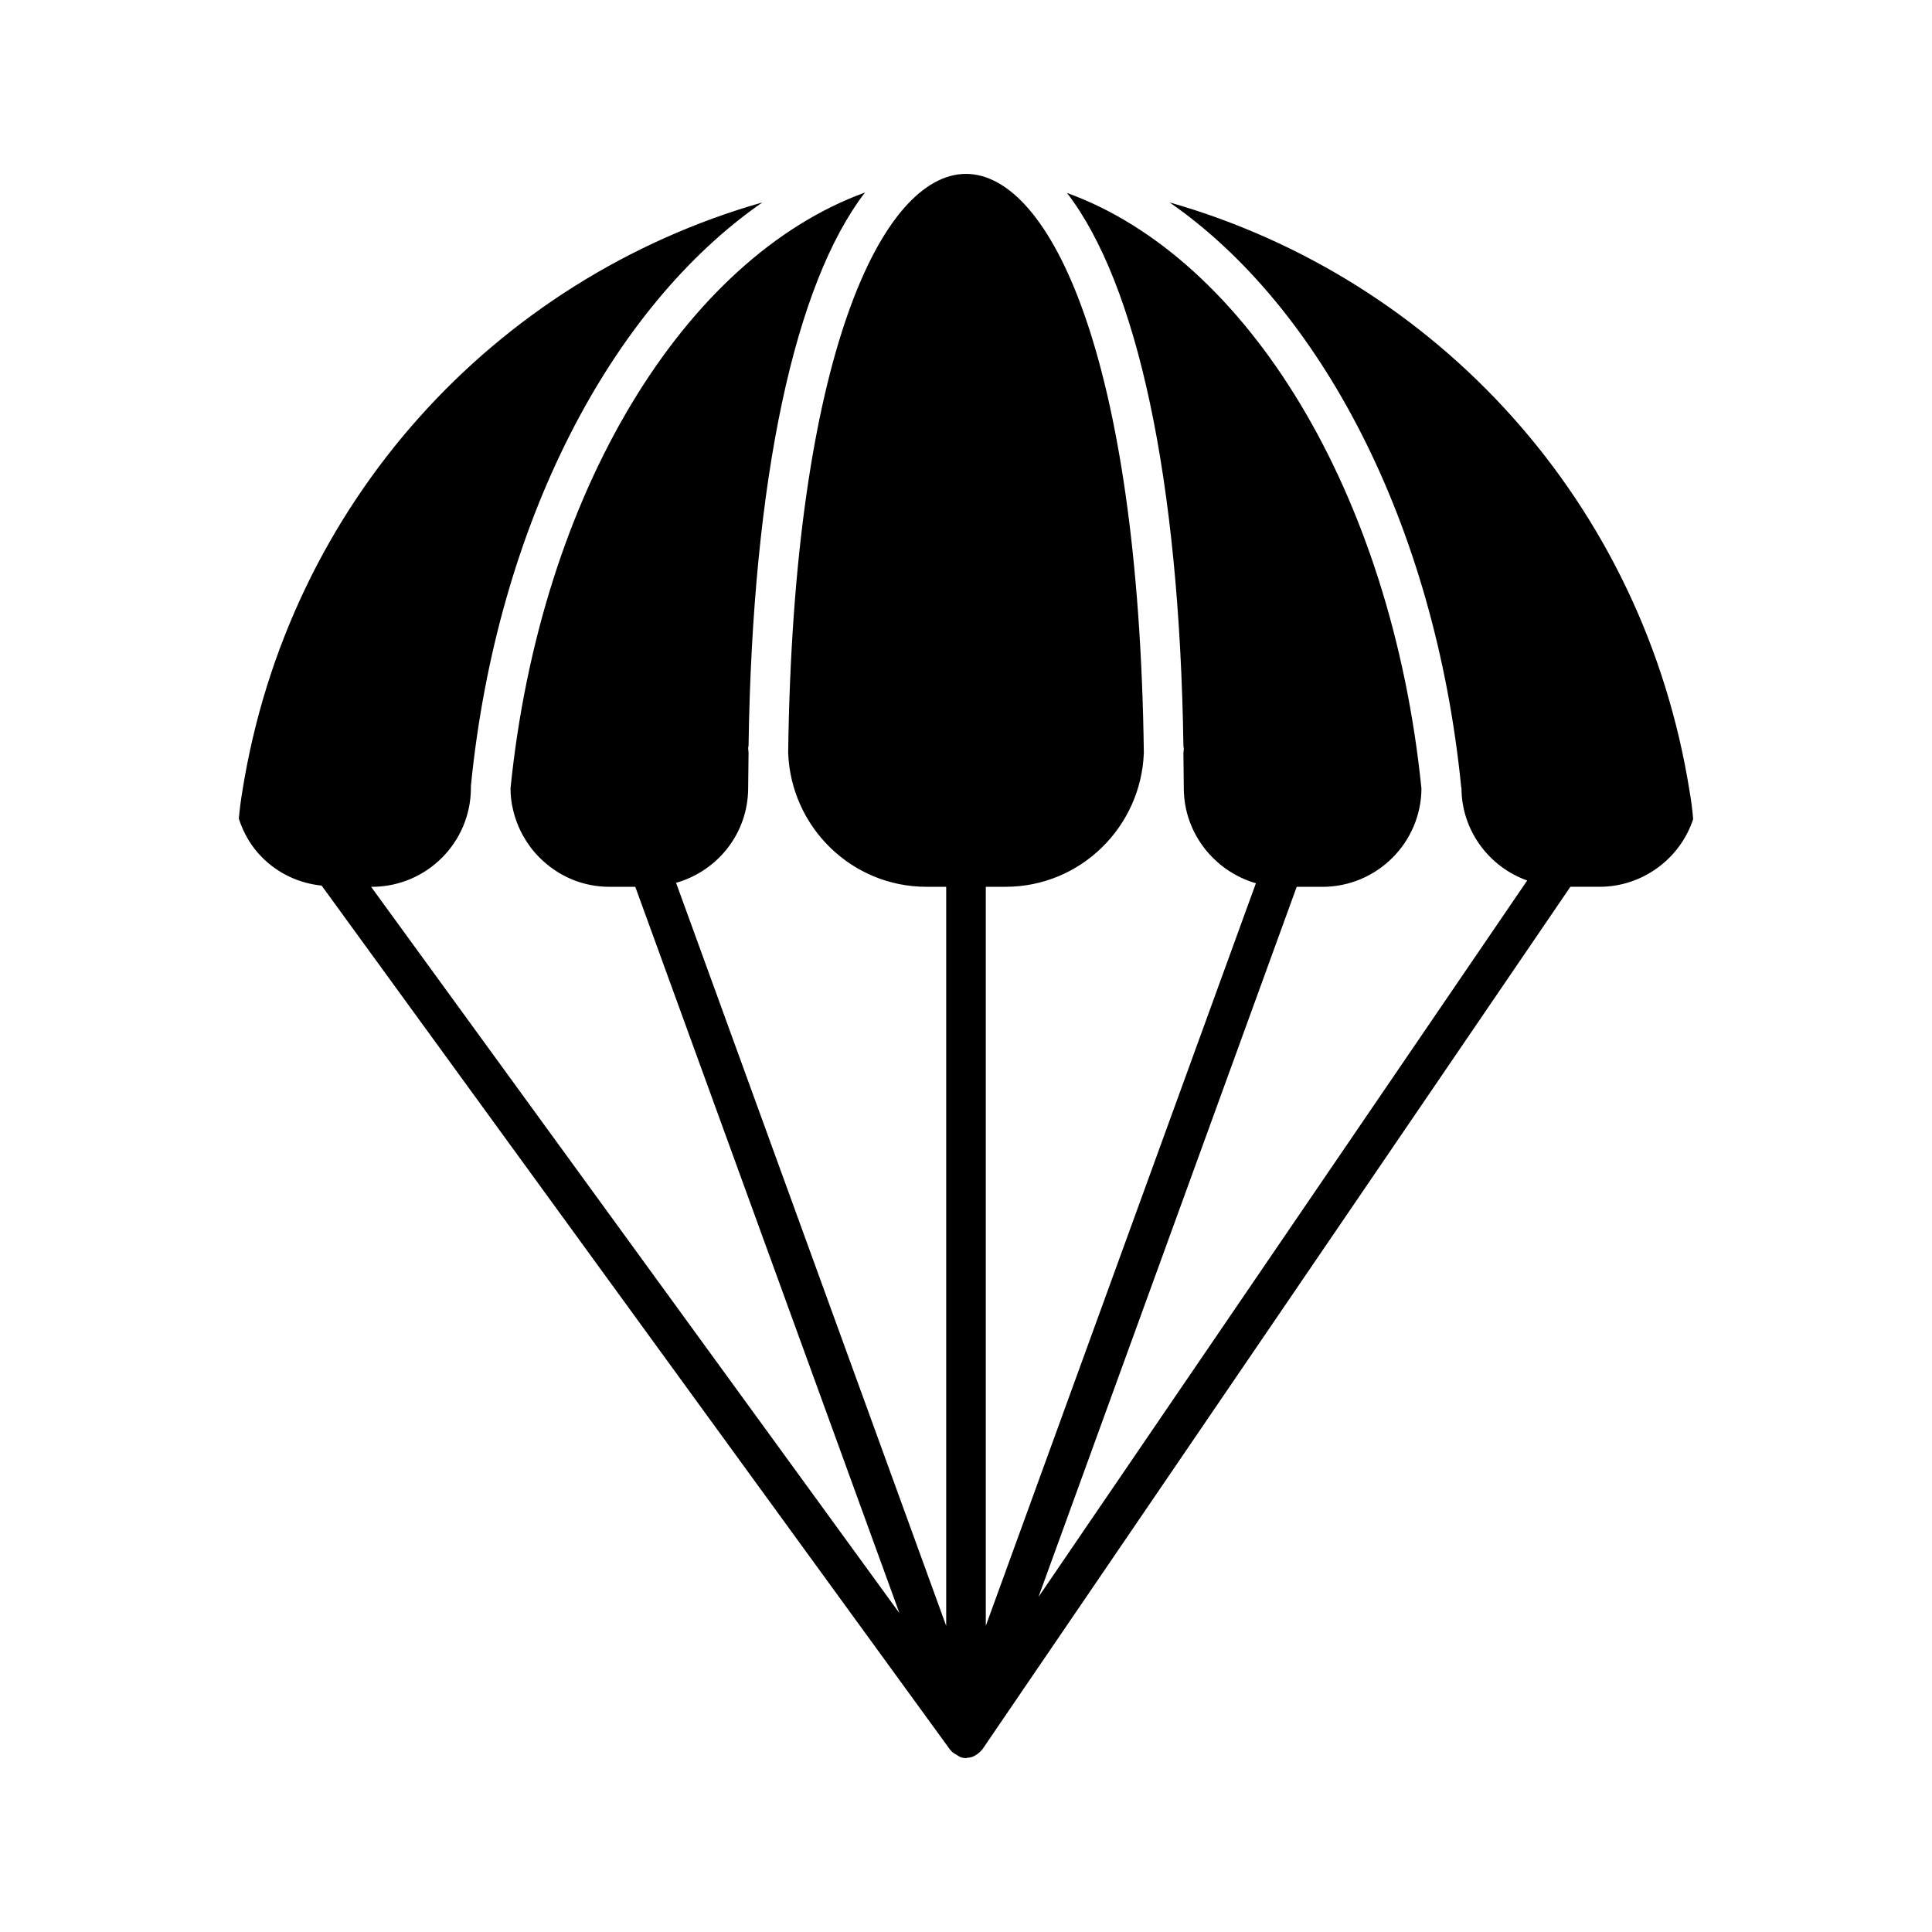 <?xml version="1.0" encoding="UTF-8"?>
<!-- Uploaded to: ICON Repo, www.iconrepo.com, Generator: ICON Repo Mixer Tools -->
<svg fill="#000000" width="800px" height="800px" version="1.1" viewBox="144 144 512 512" xmlns="http://www.w3.org/2000/svg">
 <path d="m229.23 378.69 166.57 229.02c0.105 0.105 0.211 0.105 0.211 0.211 0.211 0.316 0.523 0.523 0.84 0.734 0.211 0.105 0.316 0.211 0.523 0.316 0.211 0.105 0.316 0.211 0.523 0.316 0.527 0.418 1.262 0.625 2.102 0.625h0.105c0.105 0 0.211-0.105 0.316-0.105 0.734 0 1.363-0.211 1.891-0.523 0.211-0.105 0.316-0.211 0.523-0.316 0.211-0.105 0.316-0.211 0.418-0.316 0.316-0.211 0.629-0.523 0.84-0.84 0.105-0.105 0.211-0.105 0.316-0.316l155.76-228.49h7.766c11.23 0 21.309-7.348 24.77-17.949-0.211-2.519-0.523-4.934-0.945-7.348-12.172-76.41-66.855-135.82-137.81-156.07 39.988 27.711 70.219 85.02 77.25 154.61v0.211c0 0.105 0.105 0.211 0.105 0.316 0 11.336 7.348 20.992 17.422 24.562l-129.52 189.87 68.434-188.19h6.82c14.379 0 26.137-11.652 26.238-26.031-7.977-78.617-46.391-140.65-93.941-157.86 18.578 24.141 29.809 75.676 30.859 146.52 0 0.211 0.105 0.523 0.105 0.734 0 0.418-0.105 0.84-0.105 1.258 0 3.148 0.105 6.086 0.105 9.238 0 11.965 8.188 22.043 19.102 25.191l-71.578 196.8v-195.86h5.25c19.836 0 35.895-15.848 36.633-35.477-1.367-105.28-24.984-153.45-47.129-153.45-22.148 0-45.762 48.176-47.129 153.45 0.734 19.625 16.793 35.477 36.633 35.477h5.246v195.86l-71.582-196.91c11.02-3.148 19.102-13.121 19.102-25.191 0-3.148 0.105-6.191 0.105-9.238 0-0.418-0.105-0.84-0.105-1.258 0-0.211 0.105-0.523 0.105-0.734 1.051-70.848 12.281-122.38 30.859-146.52-47.652 17.32-85.961 79.246-93.941 157.86 0 1.996 0.211 3.988 0.734 5.984 1.156 4.723 3.57 9.027 6.926 12.387 5.043 5.035 11.547 7.766 18.582 7.766h6.82l70.008 192.5-140.02-192.5h0.211c14.484 0 26.238-11.754 26.238-26.238v-0.211-0.316c6.926-69.59 37.262-126.9 77.25-154.61-70.949 20.254-125.64 79.664-137.81 155.97-0.418 2.519-0.734 4.934-0.945 7.348 1.258 3.883 3.254 7.348 6.191 10.285 4.309 4.305 9.766 6.824 15.746 7.453z"/>
</svg>